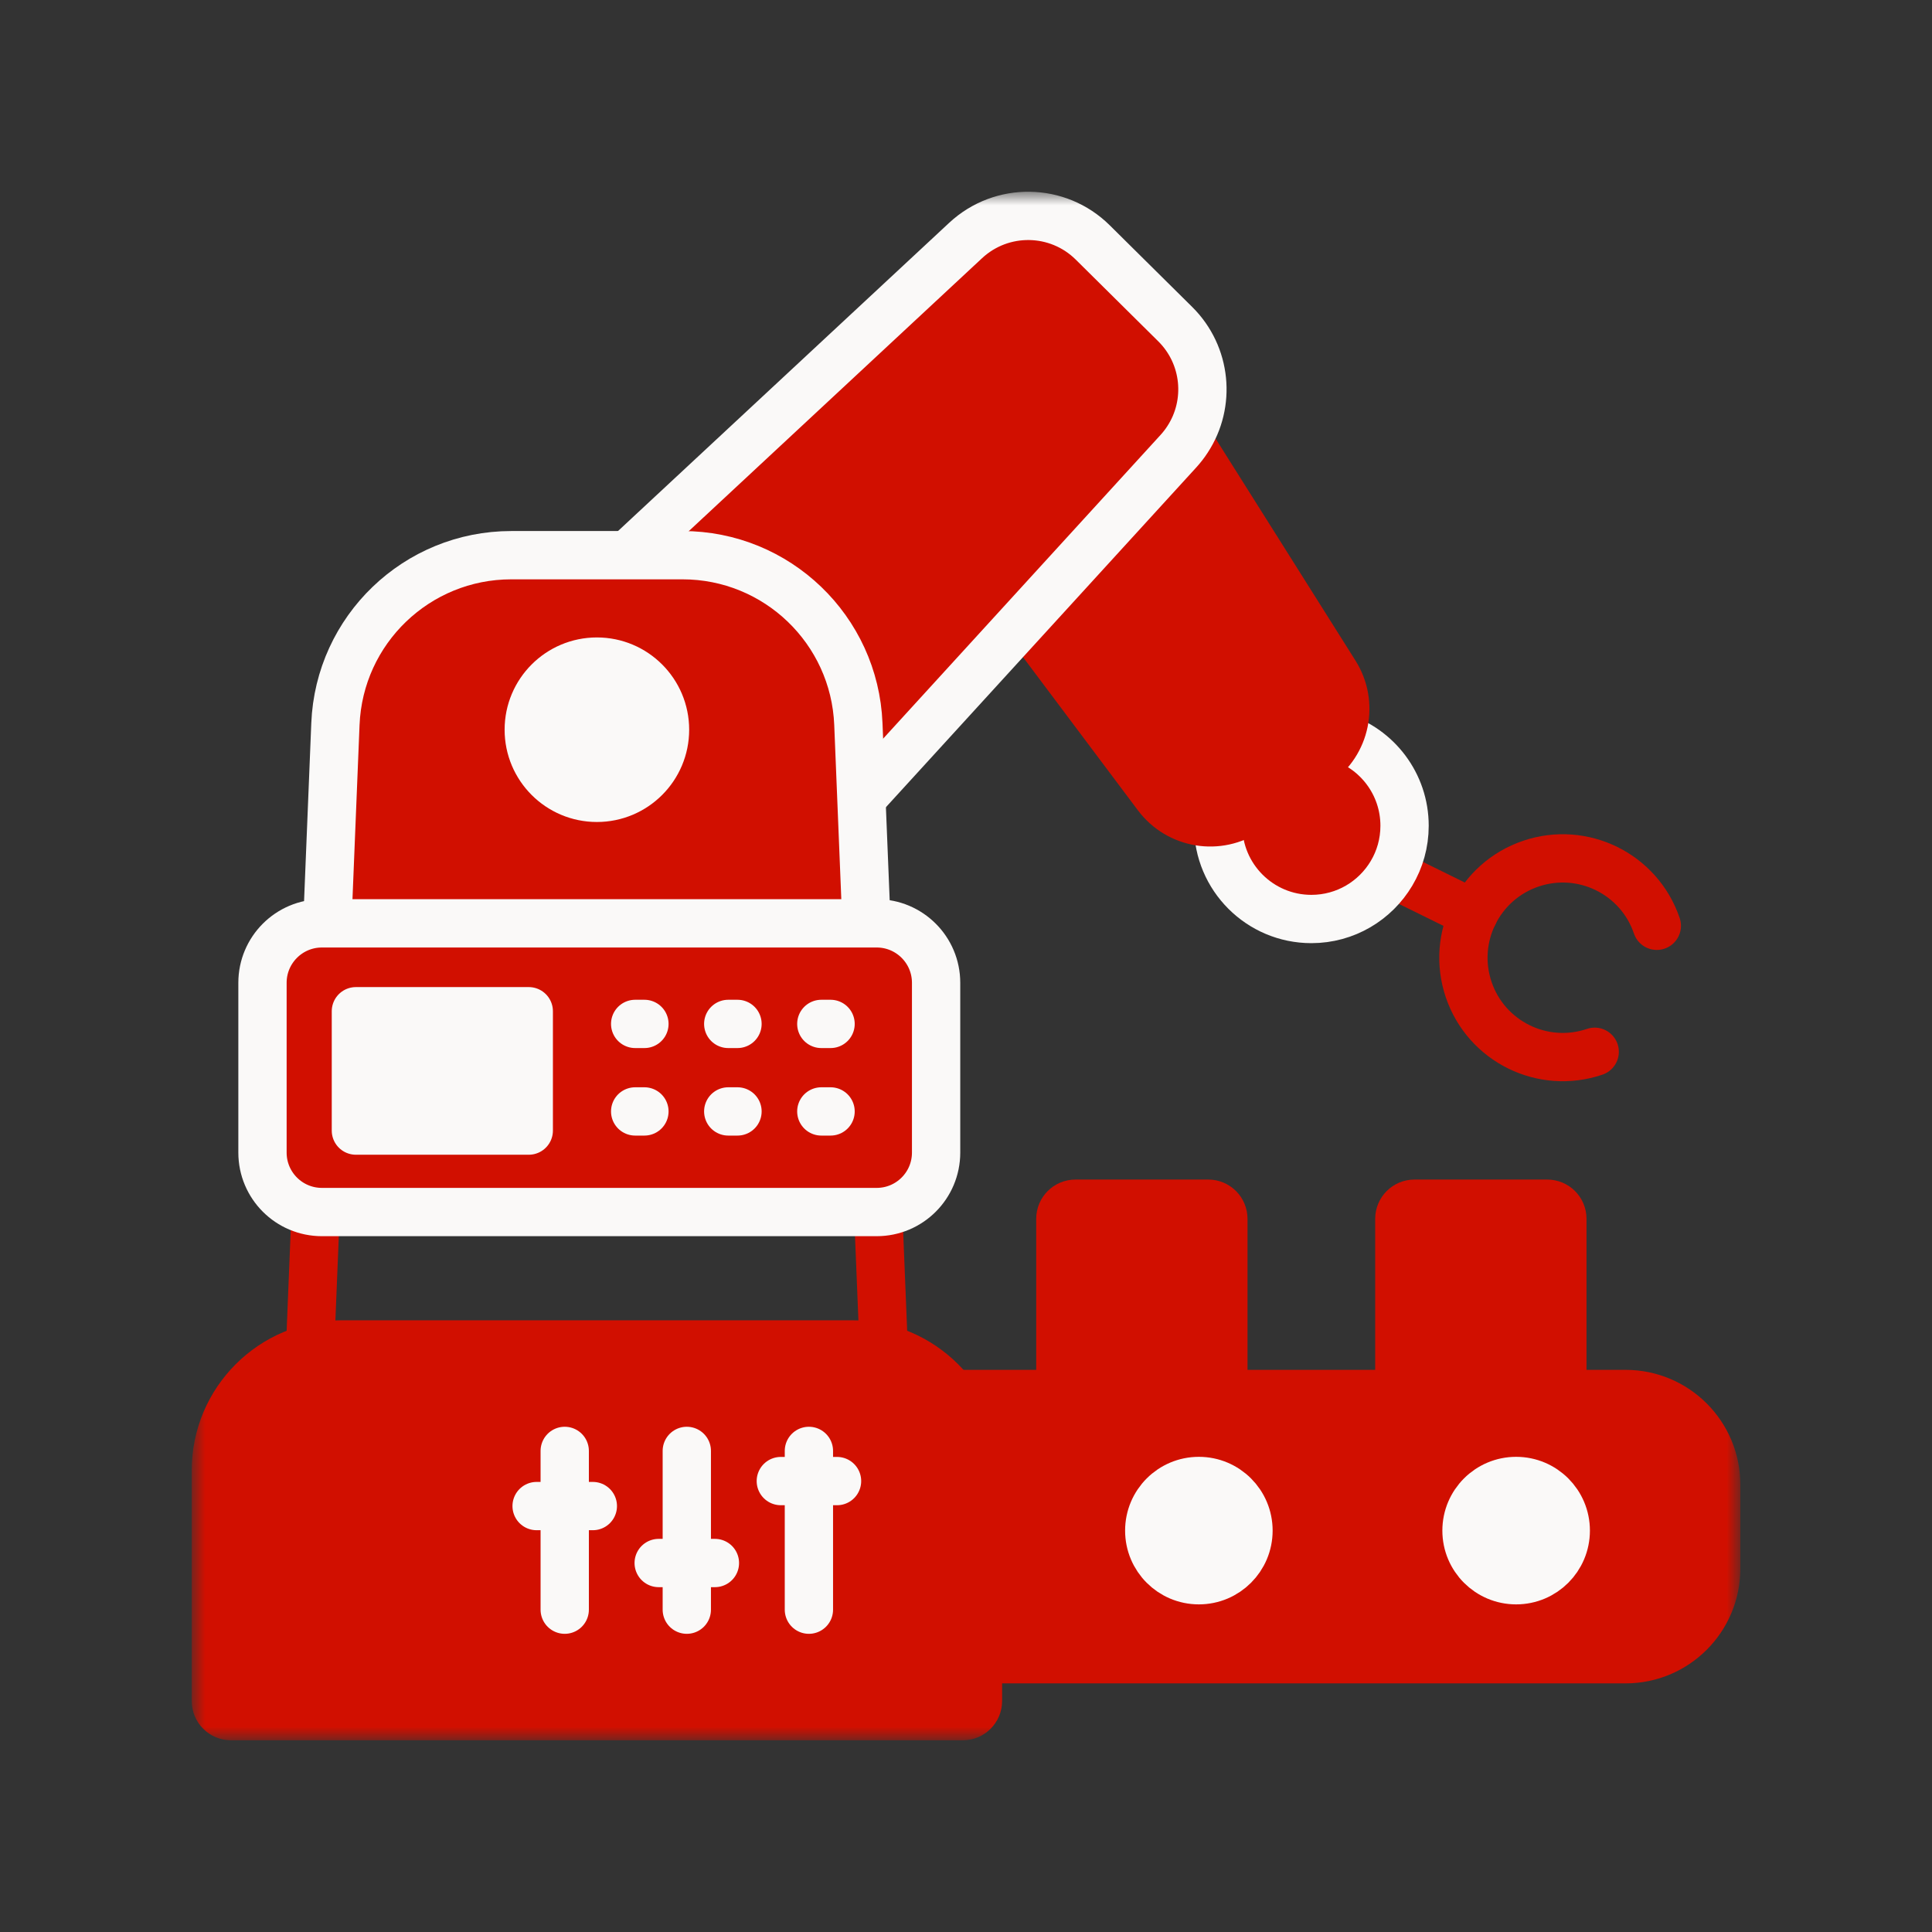 <svg fill="none" height="80" viewBox="0 0 80 80" width="80" xmlns="http://www.w3.org/2000/svg" xmlns:xlink="http://www.w3.org/1999/xlink"><rect x="0" y="0" width="80" height="80" fill="#333333" stroke="none"/><mask id="a" height="64" maskUnits="userSpaceOnUse" width="64" x="8" y="8"><path d="m8 8h64v64h-64z" fill="#fff"/></mask><g mask="url(#a)"><path d="m40.495 68.705h13.409 13.409c2.071 0 3.75-1.68 3.75-3.75v-3.482c0-2.071-1.679-3.75-3.75-3.75h-27.887" fill="#d10f00"/><path d="m40.495 68.705h13.409 13.409c2.071 0 3.75-1.68 3.75-3.75v-3.482c0-2.071-1.679-3.75-3.75-3.75h-27.887" stroke="#d10f00" stroke-linecap="round" stroke-linejoin="round" stroke-miterlimit="10" stroke-width="2"/><path d="m51.697 63.379c0 1.135-.92 2.055-2.055 2.055-1.135 0-2.054-.92-2.054-2.055 0-1.135.92-2.055 2.054-2.055 1.135 0 2.055.92 2.055 2.055z" style="fill:#faf9f8;stroke:#faf9f8;stroke-width:2;stroke-miterlimit:10;stroke-linecap:round;stroke-linejoin:round"/><path d="m64.835 63.379c0 1.135-.92 2.055-2.055 2.055-1.135 0-2.055-.92-2.055-2.055 0-1.135.92-2.055 2.055-2.055 1.135 0 2.055.92 2.055 2.055z" style="fill:#faf9f8;stroke:#faf9f8;stroke-width:2;stroke-miterlimit:10;stroke-linecap:round;stroke-linejoin:round"/><path d="m61.022 37.84-3.401-1.676" stroke="#d10f00" stroke-linecap="round" stroke-linejoin="round" stroke-miterlimit="10" stroke-width="2"/><path d="m66.033 43.552c-2.151.73-4.487-.421-5.217-2.572-.73-2.151.421-4.487 2.572-5.217 2.151-.73 4.487.421 5.217 2.572" stroke="#d10f00" stroke-linecap="round" stroke-linejoin="round" stroke-miterlimit="10" stroke-width="2"/><path d="m50.445 34.033c-.003.054-.004.107-.004.161 0 2.131 1.729 3.86 3.86 3.86 1.412 0 2.647-.759 3.32-1.893.343-.576.539-1.249.539-1.968 0-1.732-1.141-3.199-2.714-3.686" fill="#d10f00"/><path d="m50.445 34.033c-.003.054-.004.107-.004.161 0 2.131 1.729 3.86 3.86 3.86 1.412 0 2.647-.759 3.32-1.893.343-.576.539-1.249.539-1.968 0-1.732-1.141-3.199-2.714-3.686" stroke="#faf9f8" stroke-linecap="round" stroke-linejoin="round" stroke-miterlimit="10" stroke-width="2"/><path d="m49.173 18.193 6.109 9.695c.785 1.244.449 2.884-.762 3.717l-2.855 1.965c-1.21.833-2.862.562-3.745-.614l-5.484-7.312" fill="#d10f00"/><path d="m49.173 18.193 6.109 9.695c.785 1.244.449 2.884-.762 3.717l-2.855 1.965c-1.21.833-2.862.562-3.745-.614l-5.484-7.312" stroke="#d10f00" stroke-linecap="round" stroke-linejoin="round" stroke-miterlimit="10" stroke-width="2"/><path d="m35.669 33.053 6.766-7.407 6.36-6.963c.141-.155.268-.319.378-.489.971-1.484.79-3.485-.509-4.772l-3.415-3.382c-1.448-1.435-3.77-1.471-5.263-.083l-14.005 13.034" fill="#d10f00"/><path d="m35.669 33.053 6.766-7.407 6.36-6.963c.141-.155.268-.319.378-.489.971-1.484.79-3.485-.509-4.772l-3.415-3.382c-1.448-1.435-3.77-1.471-5.263-.083l-14.005 13.034" stroke="#faf9f8" stroke-linecap="round" stroke-linejoin="round" stroke-miterlimit="10" stroke-width="2"/><path d="m13.554 38.232.335-8.251c.159-3.908 3.373-6.992 7.282-6.992h7.09c3.91 0 7.124 3.085 7.282 6.992l.335 8.251" fill="#d10f00"/><g stroke-linecap="round" stroke-linejoin="round" stroke-miterlimit="10" stroke-width="2"><path d="m13.554 38.232.335-8.251c.159-3.908 3.373-6.992 7.282-6.992h7.09c3.91 0 7.124 3.085 7.282 6.992l.335 8.251" stroke="#faf9f8"/><path d="m13.07 50.172-.23 5.664" stroke="#d10f00"/><path d="m36.593 55.836-.229-5.651" stroke="#d10f00"/><path d="m27.537 30.216c0 1.558-1.263 2.821-2.821 2.821-1.558 0-2.821-1.263-2.821-2.821 0-1.558 1.263-2.821 2.821-2.821 1.558 0 2.821 1.263 2.821 2.821z" fill="#faf9f8" stroke="#faf9f8"/><path d="m44.045 15.498c.45.954.042 2.092-.912 2.542-.954.45-2.091.042-2.542-.912-.45-.954-.042-2.092.912-2.542.954-.45 2.091-.042 2.542.912z" stroke="#d10f00"/><path d="m36.301 50.188h-22.971c-1.359 0-2.461-1.102-2.461-2.461v-7.032c0-1.359 1.102-2.461 2.461-2.461h22.971c1.359 0 2.461 1.102 2.461 2.461v7.032c0 1.359-1.102 2.461-2.461 2.461z" fill="#d10f00" stroke="#faf9f8"/><path d="m21.895 46.815h-7.158v-4.942h7.158z" fill="#faf9f8" stroke="#faf9f8"/><path d="m26.301 42.398h.383" stroke="#faf9f8"/><path d="m30.155 42.398h.383" stroke="#faf9f8"/><path d="m34.009 42.398h.383" stroke="#faf9f8"/><path d="m26.301 46.022h.383" stroke="#faf9f8"/><path d="m30.155 46.022h.383" stroke="#faf9f8"/><path d="m34.009 46.022h.383" stroke="#faf9f8"/><path d="m9.562 71.061h7.577 7.577 7.577 7.577c.345 0 .625-.28.625-.625v-9.55c0-2.881-2.335-5.216-5.216-5.216h-5.281-5.281-5.281-5.281c-2.881 0-5.216 2.335-5.216 5.216v9.55c0 .345.28.625.625.625z" fill="#d10f00" stroke="#d10f00"/><path d="m33.495 60.079v6.574" stroke="#faf9f8"/><path d="m28.439 60.079v6.574" stroke="#faf9f8"/><path d="m23.384 60.079v6.574" stroke="#faf9f8"/><path d="m32.332 61.328h2.328" stroke="#faf9f8"/><path d="m27.275 64.721h2.328" stroke="#faf9f8"/><path d="m22.22 62.363h2.328" stroke="#faf9f8"/><path d="m50.657 57.721h-6.75v-7.253c0-.345.28-.625.625-.625h5.5c.345 0 .625.28.625.625z" fill="#d10f00" stroke="#d10f00"/><path d="m64.694 57.721h-6.75v-7.253c0-.345.28-.625.625-.625h5.5c.345 0 .625.28.625.625z" fill="#d10f00" stroke="#d10f00"/></g></g></svg>